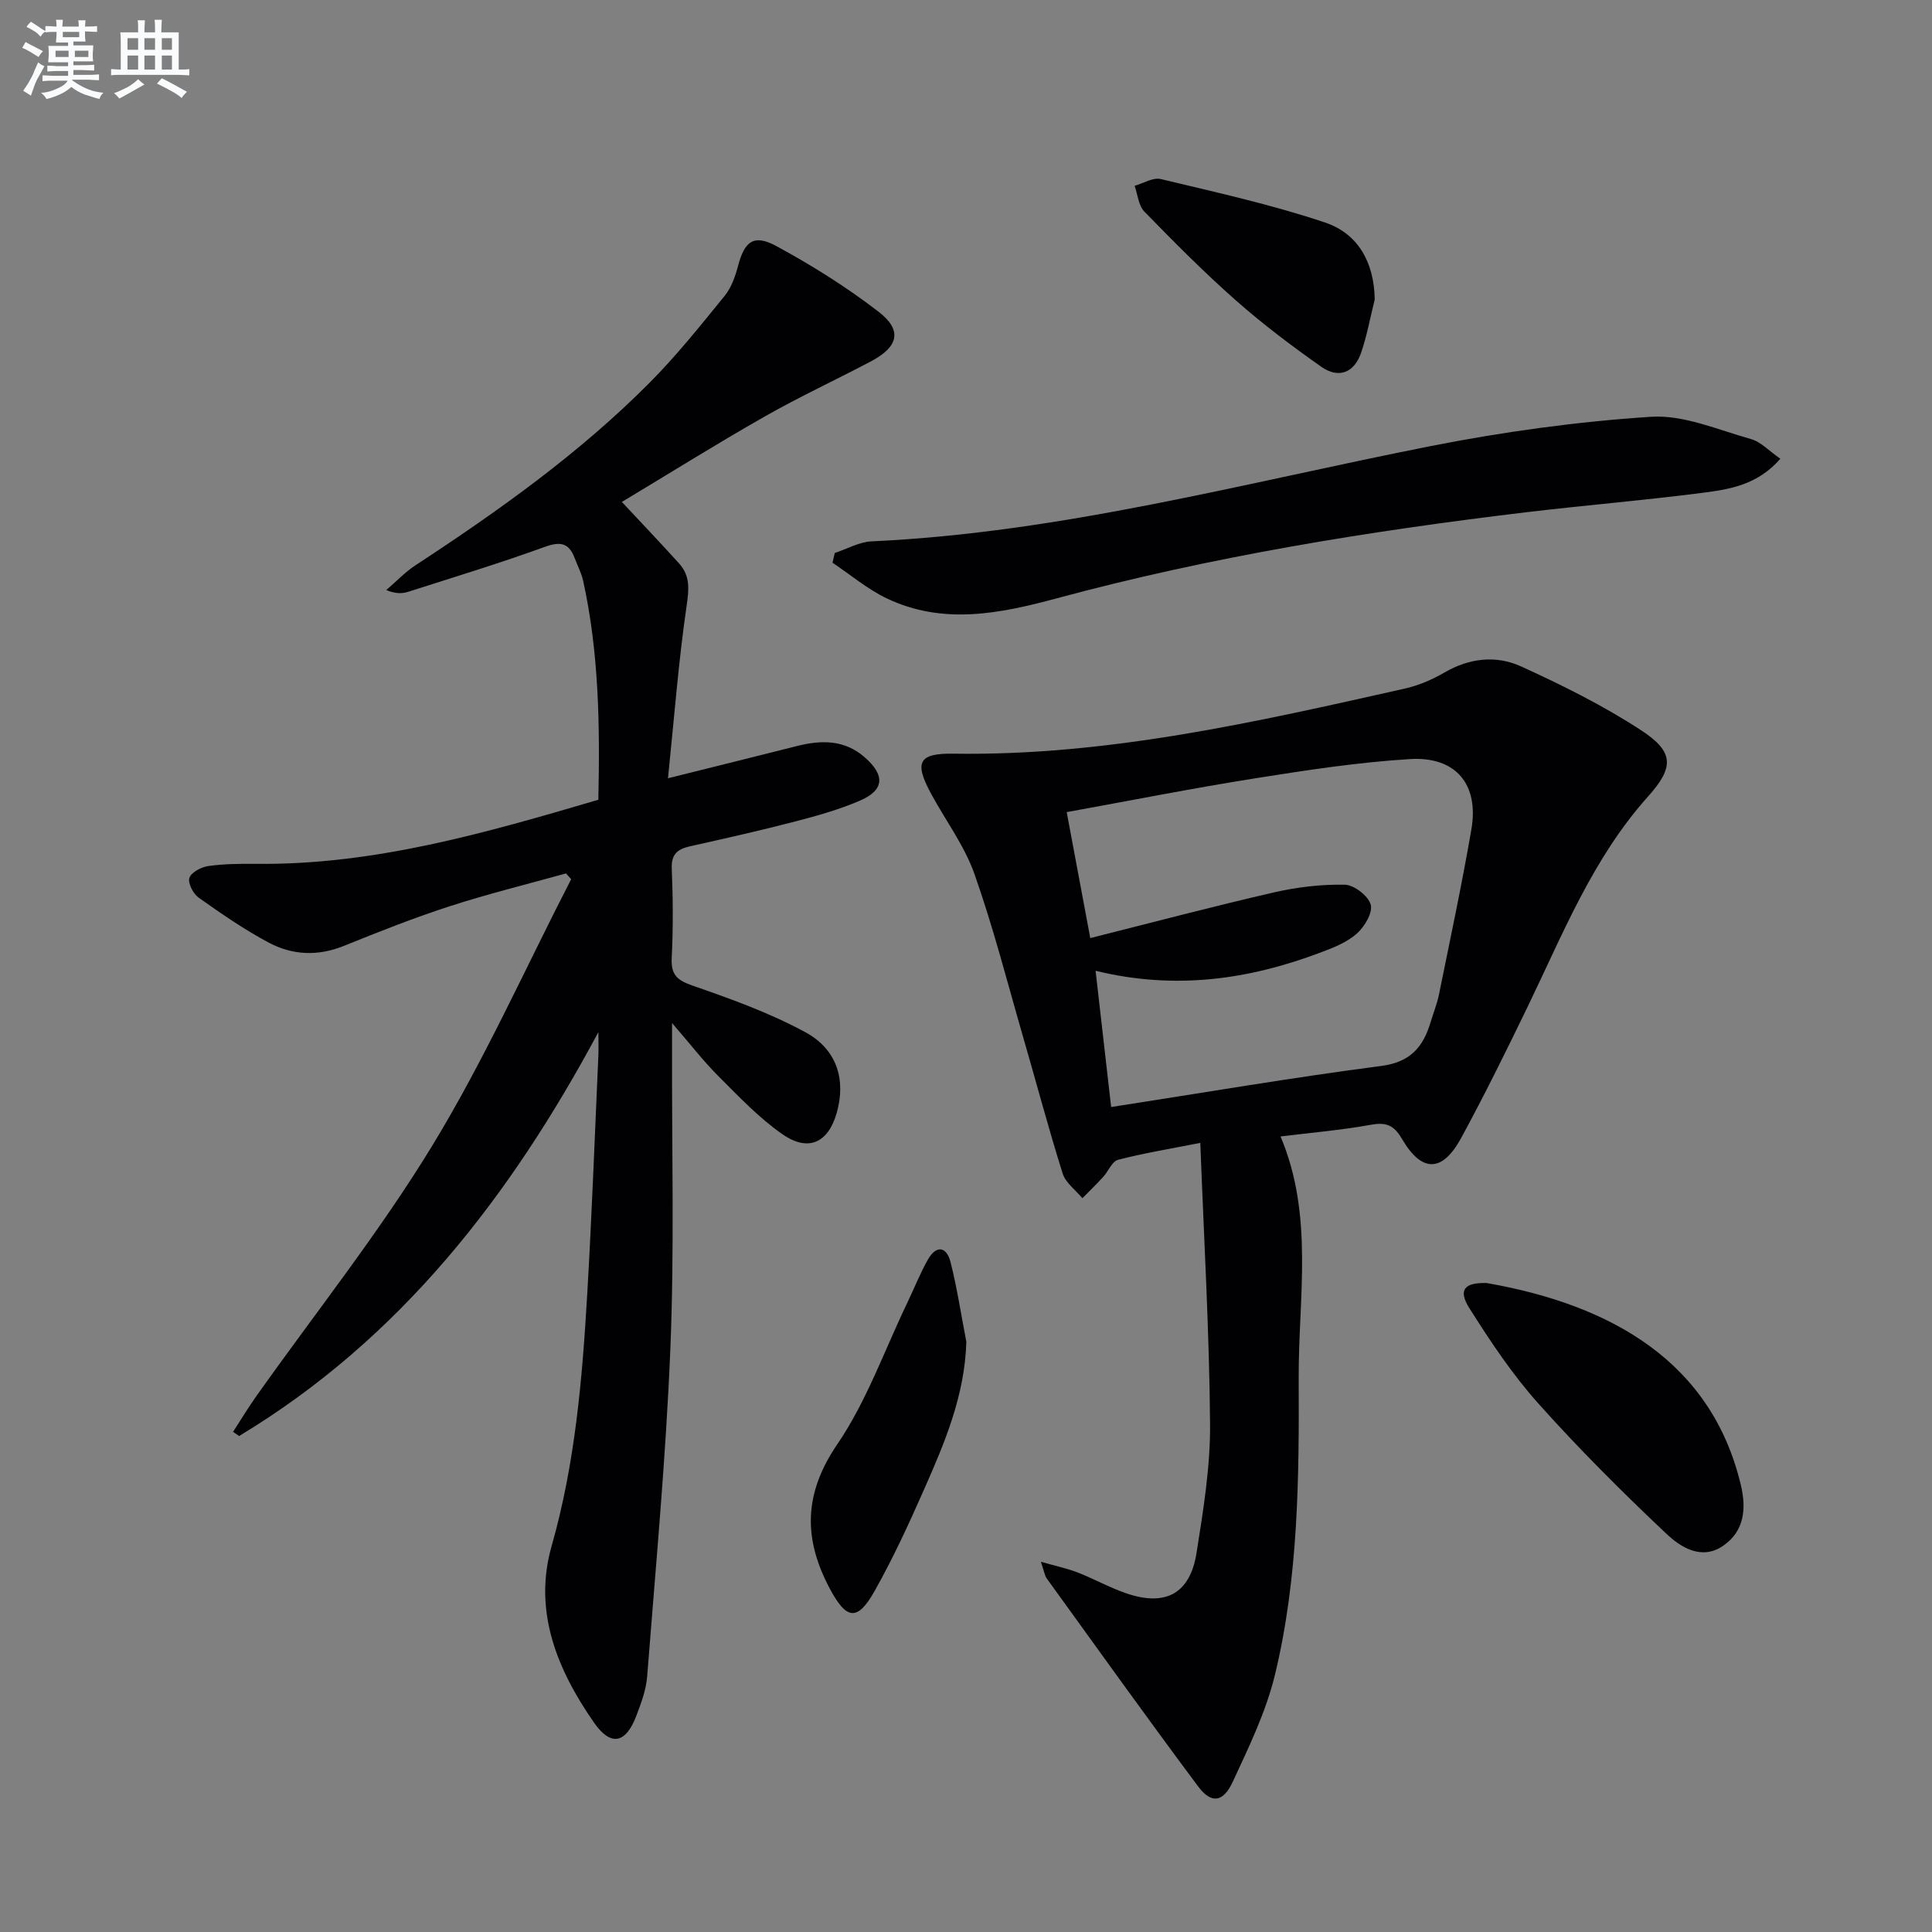 <svg enable-background="new 0 0 400 400" viewBox="0 0 400 400" xmlns="http://www.w3.org/2000/svg"><rect x="0" y="0" width="400" height="400" fill="#808080" stroke="none"/><g fill="#010103"><path d="m123.89 213.69c-18.27 34.08-41.06 63.54-74.38 83.62-.42-.29-.84-.57-1.26-.86 1.61-2.48 3.13-5.01 4.84-7.42 12.2-17.22 25.42-33.82 36.38-51.79 10.78-17.68 19.28-36.75 28.78-55.21-.35-.4-.71-.8-1.06-1.2-8.04 2.24-16.17 4.23-24.11 6.81-7.42 2.4-14.69 5.29-21.92 8.21-5.32 2.15-10.56 1.92-15.42-.64-5.09-2.69-9.88-6.02-14.6-9.35-1.13-.8-2.28-3-1.93-4.09.36-1.15 2.43-2.25 3.88-2.46 3.28-.46 6.63-.49 9.96-.46 24.43.27 47.53-6.41 70.83-13.27.34-15.38.13-30.47-3.15-45.35-.35-1.6-1.16-3.1-1.74-4.65-1.17-3.15-2.93-3.54-6.18-2.36-9.35 3.39-18.87 6.29-28.35 9.32-1.22.39-2.56.4-4.49-.37 2.02-1.73 3.88-3.72 6.09-5.16 17.16-11.24 33.85-23.12 48.36-37.7 5.61-5.63 10.6-11.9 15.63-18.08 1.4-1.72 2.2-4.09 2.79-6.29 1.31-4.94 3.21-6.52 7.82-4.03 7.4 4 14.61 8.52 21.26 13.65 4.96 3.83 4.1 7.24-1.61 10.26-7.35 3.88-14.91 7.38-22.12 11.49-9.94 5.66-19.65 11.73-29.44 17.61 4.22 4.52 8.1 8.59 11.86 12.75 2.3 2.55 2.05 5.31 1.55 8.72-1.68 11.54-2.57 23.2-3.86 35.74 9.98-2.49 18.32-4.55 26.65-6.66 5.06-1.28 9.89-1.37 14.1 2.34 4.26 3.74 4.05 6.8-1.11 9-4.24 1.81-8.75 3.09-13.23 4.25-7.23 1.88-14.52 3.52-21.81 5.15-2.6.58-3.95 1.6-3.82 4.65.26 6.15.3 12.34-.01 18.49-.17 3.51 1.14 4.61 4.37 5.73 7.94 2.75 15.95 5.64 23.3 9.63 6.63 3.59 8.41 9.93 6.5 16.68-1.76 6.2-5.87 8.19-11.26 4.43-4.85-3.38-9.02-7.79-13.24-12.01-3.1-3.1-5.79-6.6-9.6-11v5.72c-.06 20.5.49 41.01-.34 61.48-.92 22.71-3.05 45.38-4.81 68.05-.21 2.76-1.23 5.52-2.23 8.14-2.19 5.79-5.29 6.45-8.76 1.47-7.64-10.97-12.64-23.08-8.8-36.55 4.88-17.12 6.35-34.6 7.38-52.18.94-16.1 1.54-32.23 2.26-48.34.13-1.98.05-3.95.05-5.91z"/><path d="m265.12 235.29c6.95 16.42 3.69 33.41 3.76 50.03.09 20.58-.04 41.31-4.93 61.48-1.85 7.64-5.4 14.93-8.73 22.12-1.99 4.28-4.45 4.57-7.16.94-10.62-14.23-20.94-28.67-31.34-43.05-.44-.62-.54-1.48-1.21-3.46 3.15.9 5.46 1.38 7.64 2.23 3.4 1.32 6.62 3.14 10.06 4.31 8.12 2.77 13.18.05 14.52-8.37 1.4-8.84 2.87-17.81 2.8-26.71-.15-19.06-1.26-38.11-2.02-58.19-6.53 1.29-11.85 2.15-17.04 3.51-1.24.33-2 2.37-3.06 3.53-1.39 1.52-2.87 2.95-4.31 4.42-1.4-1.7-3.48-3.18-4.09-5.13-2.94-9.33-5.44-18.8-8.17-28.2-3.27-11.3-6.18-22.73-10.09-33.8-2.07-5.87-5.98-11.07-8.98-16.62-3.56-6.58-2.57-8.4 4.68-8.29 31.85.49 62.6-6.56 93.37-13.47 2.87-.64 5.72-1.87 8.27-3.35 5.15-2.99 10.68-3.59 15.8-1.26 8.56 3.9 17.08 8.13 24.94 13.27 6.87 4.49 6.73 7.7 1.36 13.7-11.42 12.74-17.62 28.45-24.93 43.55-4.41 9.11-8.89 18.2-13.72 27.09-3.91 7.19-8.15 7.29-12.28.22-1.81-3.09-3.52-3.47-6.73-2.87-6.03 1.09-12.15 1.59-18.41 2.37zm-39.39-41.07c12.93-3.25 25.41-6.56 37.99-9.45 4.79-1.1 9.81-1.7 14.71-1.6 1.92.04 4.85 2.31 5.36 4.11.47 1.65-1.26 4.57-2.85 5.99-2.03 1.81-4.81 2.92-7.43 3.9-14.9 5.63-30.14 7.86-46.68 3.82 1.11 9.76 2.17 19 3.22 28.21 19.2-2.98 37.52-6.11 55.94-8.51 6.04-.79 8.66-3.93 10.2-9.05.57-1.91 1.33-3.78 1.73-5.72 2.31-11.38 4.74-22.74 6.71-34.18 1.61-9.32-3.18-15.17-12.73-14.58-10.74.66-21.44 2.3-32.08 3.99-12.91 2.05-25.74 4.59-38.97 6.99 1.61 8.62 3.13 16.71 4.88 26.08z"/><path d="m368.6 94.98c-4.73 5.42-10.44 6.31-15.94 7.03-12.17 1.58-24.42 2.58-36.62 4.04-32.81 3.93-65.39 9.21-97.34 17.85-11.7 3.16-23.48 5.53-35.08 0-4.02-1.91-7.52-4.9-11.26-7.39.16-.67.32-1.35.47-2.02 2.55-.84 5.06-2.3 7.64-2.41 39.35-1.81 77.22-12.11 115.58-19.69 15.08-2.98 30.43-5.1 45.76-6.1 6.77-.44 13.84 2.69 20.66 4.6 2.07.56 3.77 2.45 6.13 4.09z"/><path d="m307.81 265.64c26.04 4.55 46.62 16.46 52.63 41.89 1.16 4.91.67 9.5-3.67 12.5-4.45 3.08-8.79.33-11.75-2.47-9.17-8.65-18.13-17.59-26.53-26.99-5.39-6.03-9.95-12.88-14.28-19.74-2.39-3.79-1-5.33 3.6-5.19z"/><path d="m200.07 277.79c-.31 11.1-4.48 20.91-8.77 30.63-3.14 7.11-6.41 14.21-10.22 20.98-3.58 6.36-5.85 5.99-9.33-.59-5.44-10.27-5.37-19.56 1.59-29.77 6.08-8.92 9.77-19.46 14.5-29.3 1.43-2.98 2.64-6.08 4.27-8.95 1.73-3.06 3.86-2.74 4.69.51 1.37 5.42 2.2 10.98 3.27 16.49z"/><path d="m284.62 62.01c-.92 3.67-1.59 7.43-2.81 11-1.42 4.17-4.66 5.45-8.25 2.93-6.1-4.29-12.09-8.81-17.68-13.74-6.6-5.82-12.81-12.09-18.95-18.39-1.22-1.25-1.38-3.53-2.02-5.34 1.81-.51 3.81-1.79 5.41-1.4 11.41 2.74 22.92 5.27 34.02 9 6.81 2.28 10.18 8.25 10.28 15.94z"/></g><path d="m6.8 9.5c.6.3 1.3.7 2.1 1.1-.4.4-.7.8-.9 1.2-.7-.4-1.3-.8-1.8-1.1s-1.1-.6-1.6-.8c.2-.4.5-.8.7-1.2.4.2.8.5 1.5.8zm.9 6.9c-.3.6-.5 1.1-.7 1.7s-.4 1.1-.6 1.7c-.6-.4-1.1-.7-1.6-1 .7-1 1.2-1.8 1.5-2.4.3-.5.6-1.1.8-1.7.3-.6.5-1.2.8-1.8.3.3.8.6 1.3.8-.7 1.3-1.2 2.2-1.5 2.7zm.1-11c.4.3 1 .7 1.7 1.1-.5.2-.8.6-1.1 1.1-.5-.6-1-1-1.4-1.2s-.9-.6-1.5-.8c.2-.4.5-.7.9-1.1.5.3.9.6 1.4.9zm10.5 13.1c1 .4 2 .6 3.1.7-.4.4-.7.8-.8 1.3-.9-.2-1.9-.6-3-.9-1-.4-2-.9-2.8-1.6-.5.4-1.1.9-1.9 1.3s-1.9.9-3.3 1.2c-.1-.3-.5-.8-1.1-1.3 1 0 2.1-.3 3.2-.8 1.2-.5 1.9-1 2.3-1.7h-3.2c-.4 0-1 0-2 .1v-1.2c1 0 1.7.1 2 .1h3.3v-1h-2.3c-.2 0-.9 0-2 .1v-1.2c1.2 0 1.9.1 2 .1h2.3v-.8h-4.1c0-.7.1-1.2.1-1.6 0-.5 0-1.1-.1-1.8h4.1v-.7h-2.5c0-.6.1-1.1.1-1.6v-.6h-.5c-.4 0-1 0-1.8.1v-1.3c1.2 0 1.9.1 2.1.1h.2c0-.3 0-.8-.1-1.4h1.4c0 .6-.1 1-.1 1.4h3.4c0-.4 0-.8-.1-1.3h1.5c0 .4-.1.9-.1 1.3.7 0 1.5 0 2.5-.1v1.2c-1 0-1.8-.1-2.5-.1v.6c0 .3 0 .8.1 1.5h-2.5v.8h4.1c0 .8-.1 1.3-.1 1.8s0 1 .1 1.5h-4.1v.8h1.4c.8 0 1.8 0 2.9-.1v1.2c-1 0-1.9-.1-2.8-.1h-1.5v1h3.2c.3 0 1 0 2.1-.1v1.2c-1.1 0-1.8-.1-2.1-.1h-3.4l-.1.1c1.4 1 2.4 1.5 3.4 1.9zm-4.1-6.7v-1.3h-2.7v1.3zm2.2-4.1v-1.1h-3.4v1.1zm1.9 4.1v-1.3h-2.8v1.3z" fill="#fafbfc"/><path d="m37 6.7v2.3 5.4c1 0 1.8 0 2.2-.1v1.3c-.6 0-1.5-.1-2.5-.1h-11.9c-.7 0-1.3 0-1.8.1v-1.3c.5 0 1.1.1 2 .1v-5.2c0-1 0-1.8-.1-2.5h3.7c0-1.3 0-2.1-.1-2.5h1.5c0 .4-.1 1.3-.1 2.5h2.2c0-1.2 0-2.1-.1-2.6h1.5c0 .4-.1 1.3-.1 2.6zm-12.3 13.7c-.3-.4-.7-.8-1.1-1.1 1.1-.4 2.1-.9 2.9-1.3.8-.5 1.5-1 2.1-1.6.4.4.9.8 1.3 1.1-2.5 1.4-4.2 2.4-5.2 2.9zm3.9-10.1v-2.4h-2.2v2.4zm0 4.1v-2.9h-2.2v2.9zm3.5-4.1v-2.4h-2.2v2.4zm0 4.1v-2.9h-2.2v2.9zm.4 2.9 1-1.1c.6.3 1.4.7 2.5 1.3s2 1.1 2.7 1.5c-.4.4-.8.8-1.1 1.3-.8-.8-2.5-1.7-5.1-3zm3.1-7v-2.4h-2.1v2.4zm0 4.1v-2.9h-2.1v2.9z" fill="#fafbfc"/></svg>